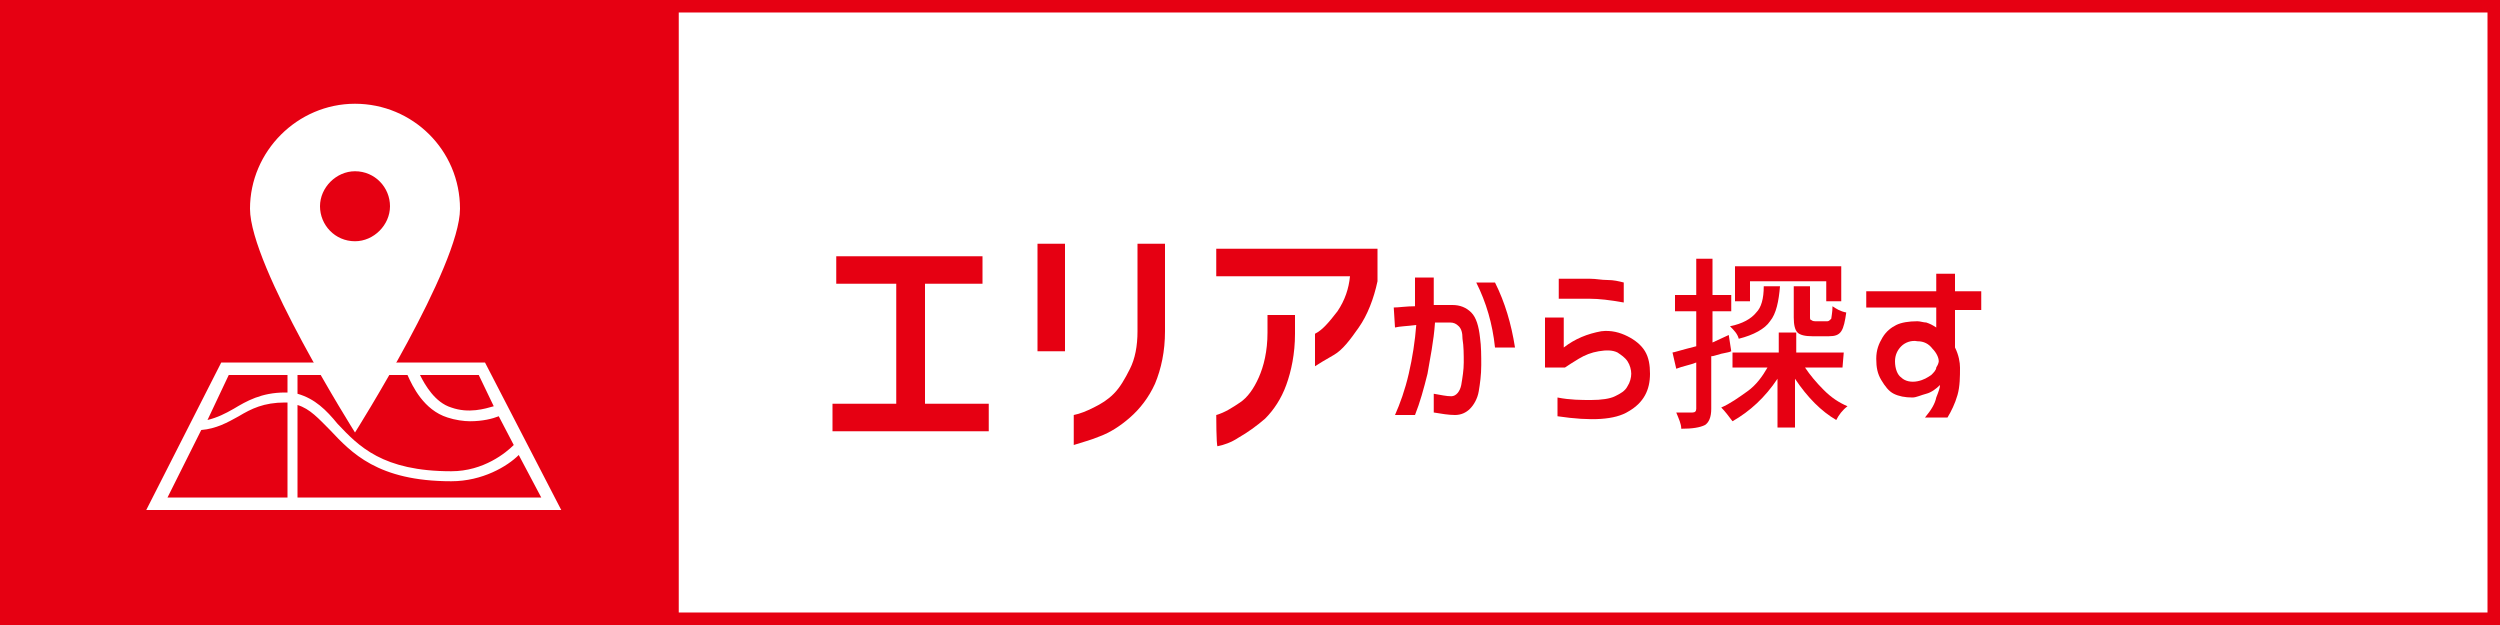 <?xml version="1.0" encoding="utf-8"?>
<!-- Generator: Adobe Illustrator 24.3.0, SVG Export Plug-In . SVG Version: 6.00 Build 0)  -->
<svg version="1.1" id="レイヤー_1" xmlns="http://www.w3.org/2000/svg" xmlns:xlink="http://www.w3.org/1999/xlink" x="0px"
	 y="0px" viewBox="0 0 200 50" enable-background="new 0 0 200 50" xml:space="preserve">
<rect fill="#E60012" width="200" height="50"/>
<rect x="54.3" y="1" fill="#FFFFFF" width="144.7" height="48"/>
<g>
	<path fill="#E60012" d="M66.9,22.7v-2.2h11.7v2.2H74v9.6h5.1v2.2H66.6v-2.2h5.1v-9.6C71.7,22.7,66.9,22.7,66.9,22.7z"/>
	<path fill="#E60012" d="M83,28.1v-8.6h2.2v8.6H83z M85.9,33.2c0.5-0.1,1-0.3,1.6-0.6s1.1-0.6,1.6-1.1c0.5-0.5,0.9-1.2,1.3-2
		s0.6-1.8,0.6-3v-7h2.2v7c0,1.6-0.3,3-0.8,4.2c-0.5,1.1-1.2,2-2,2.7s-1.6,1.2-2.4,1.5c-0.7,0.3-1.5,0.5-2.1,0.7L85.9,33.2L85.9,33.2
		z"/>
	<path fill="#E60012" d="M97.3,22.1v-2.2h12.9v2.6c-0.3,1.4-0.8,2.7-1.5,3.7s-1.3,1.8-2,2.2s-1.2,0.7-1.5,0.9v-2.6
		c0.6-0.3,1.1-0.9,1.8-1.8c0.6-0.9,0.9-1.8,1-2.8L97.3,22.1L97.3,22.1z M97.3,33.2c0.7-0.2,1.3-0.6,1.9-1s1.1-1.1,1.5-2
		s0.7-2.1,0.7-3.6v-1.4h2.2v1.5c0,1.6-0.3,3-0.7,4.1c-0.4,1.1-1,2-1.7,2.7c-0.7,0.6-1.4,1.1-2.1,1.5c-0.6,0.4-1.2,0.6-1.7,0.7
		C97.3,35.6,97.3,33.2,97.3,33.2z"/>
</g>
<g>
	<path fill="#E60012" d="M111.5,24.6c0.4,0,1-0.1,1.7-0.1c0-0.9,0-1.7,0-2.3h1.5c0,0.6,0,1.4,0,2.2c0.3,0,0.6,0,0.7,0s0.3,0,0.4,0
		s0.3,0,0.4,0c0.6,0,1.1,0.2,1.5,0.6s0.6,1.1,0.7,2c0.1,0.7,0.1,1.5,0.1,2.2c0,0.8-0.1,1.5-0.2,2.1s-0.4,1.1-0.7,1.4
		c-0.3,0.3-0.7,0.5-1.2,0.5s-1.1-0.1-1.7-0.2v-1.5c0.6,0.1,1,0.2,1.4,0.2s0.7-0.4,0.8-0.9c0.1-0.6,0.2-1.2,0.2-1.8s0-1.3-0.1-1.9
		c0-0.5-0.1-0.8-0.3-1c-0.2-0.2-0.4-0.3-0.7-0.3c-0.2,0-0.4,0-0.6,0s-0.4,0-0.6,0c-0.1,1.5-0.4,2.9-0.6,4.1c-0.3,1.2-0.6,2.3-1,3.3
		h-1.6c0.4-0.9,0.8-2,1.1-3.3c0.3-1.3,0.5-2.6,0.6-3.9c-0.8,0.1-1.3,0.1-1.7,0.2L111.5,24.6L111.5,24.6z M118.1,22.6h1.5
		c0.8,1.6,1.3,3.3,1.6,5.2h-1.6C119.4,25.9,118.9,24.2,118.1,22.6z"/>
	<path fill="#E60012" d="M123.6,29.4v-4h1.5v2.4c0.9-0.7,1.9-1.1,3-1.3c0.8-0.1,1.5,0.1,2.1,0.4s1.1,0.7,1.4,1.2
		c0.3,0.5,0.4,1.1,0.4,1.8c0,1.3-0.5,2.3-1.7,3c-1.1,0.7-3,0.8-5.7,0.4v-1.5c1,0.2,1.9,0.2,2.7,0.2c0.8,0,1.5-0.1,1.9-0.3
		c0.4-0.2,0.8-0.4,1-0.8c0.2-0.3,0.3-0.7,0.3-1s-0.1-0.7-0.3-1s-0.5-0.5-0.8-0.7c-0.4-0.2-0.9-0.2-1.5-0.1c-0.6,0.1-1.1,0.3-1.6,0.6
		c-0.5,0.3-0.8,0.5-1.1,0.7C125.2,29.4,123.6,29.4,123.6,29.4z M124.7,22.3c0.4,0,0.7,0,1.2,0c0.4,0,0.9,0,1.3,0
		c0.5,0,0.9,0.1,1.4,0.1s0.9,0.1,1.3,0.2v1.6c-1.1-0.2-2-0.3-2.7-0.3c-0.8,0-1.6,0-2.5,0C124.7,23.8,124.7,22.3,124.7,22.3z"/>
	<path fill="#E60012" d="M138.3,26.8l0.2,1.3c-0.2,0.1-0.4,0.1-0.8,0.2s-0.6,0.2-0.8,0.2v4.2c0,0.7-0.2,1.1-0.5,1.3
		c-0.4,0.2-1,0.3-1.9,0.3c0-0.4-0.2-0.8-0.4-1.3c0.7,0,1.1,0,1.3,0s0.3-0.1,0.3-0.3V29c-0.5,0.2-1.1,0.3-1.6,0.5l-0.3-1.3
		c0.1,0,0.7-0.2,1.9-0.5v-2.8H134v-1.3h1.7v-2.9h1.3v2.9h1.5v1.3H137v2.5L138.3,26.8z M147.4,29.4h-3c0.4,0.6,0.9,1.2,1.5,1.8
		c0.6,0.6,1.2,1,1.9,1.3c-0.4,0.3-0.7,0.7-0.9,1.1c-1.2-0.7-2.3-1.8-3.3-3.3v3.9h-1.4v-3.9c-1,1.5-2.2,2.6-3.6,3.4
		c-0.3-0.4-0.6-0.8-0.9-1.1c0.7-0.3,1.4-0.8,2.1-1.3s1.2-1.2,1.6-1.9h-2.8v-1.2h3.7v-1.6h1.4v1.6h3.8L147.4,29.4L147.4,29.4z
		 M141.1,22.9h1.3c-0.1,1.2-0.3,2.2-0.8,2.8c-0.4,0.6-1.3,1.1-2.5,1.4c-0.1-0.4-0.4-0.7-0.7-1c1-0.2,1.7-0.6,2.1-1.1
		C140.9,24.6,141.1,23.9,141.1,22.9z M140,22.5v1.6h-1.2v-2.8h8.5v2.8h-1.2v-1.6H140L140,22.5z M143.5,22.9h1.3v2.4
		c0,0.2,0,0.3,0.1,0.3c0,0,0.1,0.1,0.3,0.1h1c0.1,0,0.2-0.1,0.3-0.2c0-0.1,0.1-0.5,0.1-1c0.3,0.2,0.6,0.4,1.1,0.5
		c-0.1,0.7-0.2,1.2-0.4,1.5s-0.5,0.4-1,0.4H145c-0.6,0-1-0.1-1.2-0.3c-0.2-0.2-0.3-0.6-0.3-1.2V22.9L143.5,22.9z"/>
	<path fill="#E60012" d="M149.3,24.8v-1.5h5.6v-1.4h1.5v1.4h2.1v1.5h-2.1v3c0.3,0.6,0.4,1.2,0.4,1.6c0,0.7,0,1.5-0.2,2.2
		c-0.2,0.7-0.5,1.3-0.8,1.8H154c0.5-0.6,0.8-1.1,0.9-1.6c0.2-0.5,0.3-0.8,0.3-1c-0.3,0.3-0.7,0.6-1.1,0.7s-0.8,0.3-1.1,0.3
		c-0.6,0-1.1-0.1-1.5-0.3c-0.4-0.2-0.7-0.6-1-1.1s-0.4-1-0.4-1.7s0.2-1.2,0.5-1.7s0.7-0.8,1.1-1c0.4-0.2,1-0.3,1.7-0.3
		c0.2,0,0.5,0.1,0.7,0.1c0.3,0.1,0.5,0.2,0.8,0.4v-1.6h-5.6V24.8z M155.1,28.9c0-0.3-0.2-0.7-0.5-1c-0.3-0.4-0.7-0.6-1.2-0.6
		c-0.5-0.1-1,0.1-1.3,0.4s-0.5,0.7-0.5,1.2c0,0.6,0.2,1.1,0.5,1.3c0.3,0.3,0.8,0.4,1.3,0.3s0.8-0.3,1.1-0.5c0.2-0.2,0.4-0.4,0.4-0.6
		C155.1,29.1,155.1,28.9,155.1,28.9z"/>
</g>
<g>
	<path fill="#FFFFFF" d="M28.4,8.3c-4.6,0-8.4,3.8-8.4,8.4s8.4,17.9,8.4,17.9s8.4-13.3,8.4-17.9C36.8,12,33,8.3,28.4,8.3z
		 M28.4,19.3c-1.6,0-2.8-1.3-2.8-2.8s1.3-2.8,2.8-2.8c1.6,0,2.8,1.3,2.8,2.8S29.9,19.3,28.4,19.3z"/>
	<path fill="#FFFFFF" d="M38.8,29H17.7l-6,11.8h33.2L38.8,29z M26.4,34.4c1.7,1.8,3.8,4.1,9.7,4.1c2.5,0,4.5-1.2,5.4-2.1l1.8,3.4
		H23.8v-7.4C24.8,32.7,25.5,33.5,26.4,34.4z M23.8,31.5V30h8.8c0.4,0.9,1.3,2.8,3.2,3.4c0.6,0.2,1.3,0.3,1.8,0.3
		c1,0,1.8-0.2,2.3-0.4l1.2,2.3c-0.6,0.6-2.4,2.1-5,2.1c-5.5,0-7.4-2-9.1-3.8C26.1,32.8,25.2,31.9,23.8,31.5z M39.5,32.5
		c-0.7,0.2-2,0.6-3.4,0.1c-1.3-0.4-2.1-1.8-2.5-2.6h4.7L39.5,32.5z M18.3,30H23v1.4c-0.1,0-0.1,0-0.2,0c-1.9,0-3.1,0.7-4.1,1.3
		c-0.7,0.4-1.3,0.7-2.1,0.9L18.3,30z M16.1,34.4c1.2-0.1,2.1-0.6,3-1.1c1-0.6,2-1.1,3.7-1.1c0.1,0,0.1,0,0.2,0v7.6h-9.6L16.1,34.4z"
		/>
</g>
</svg>
